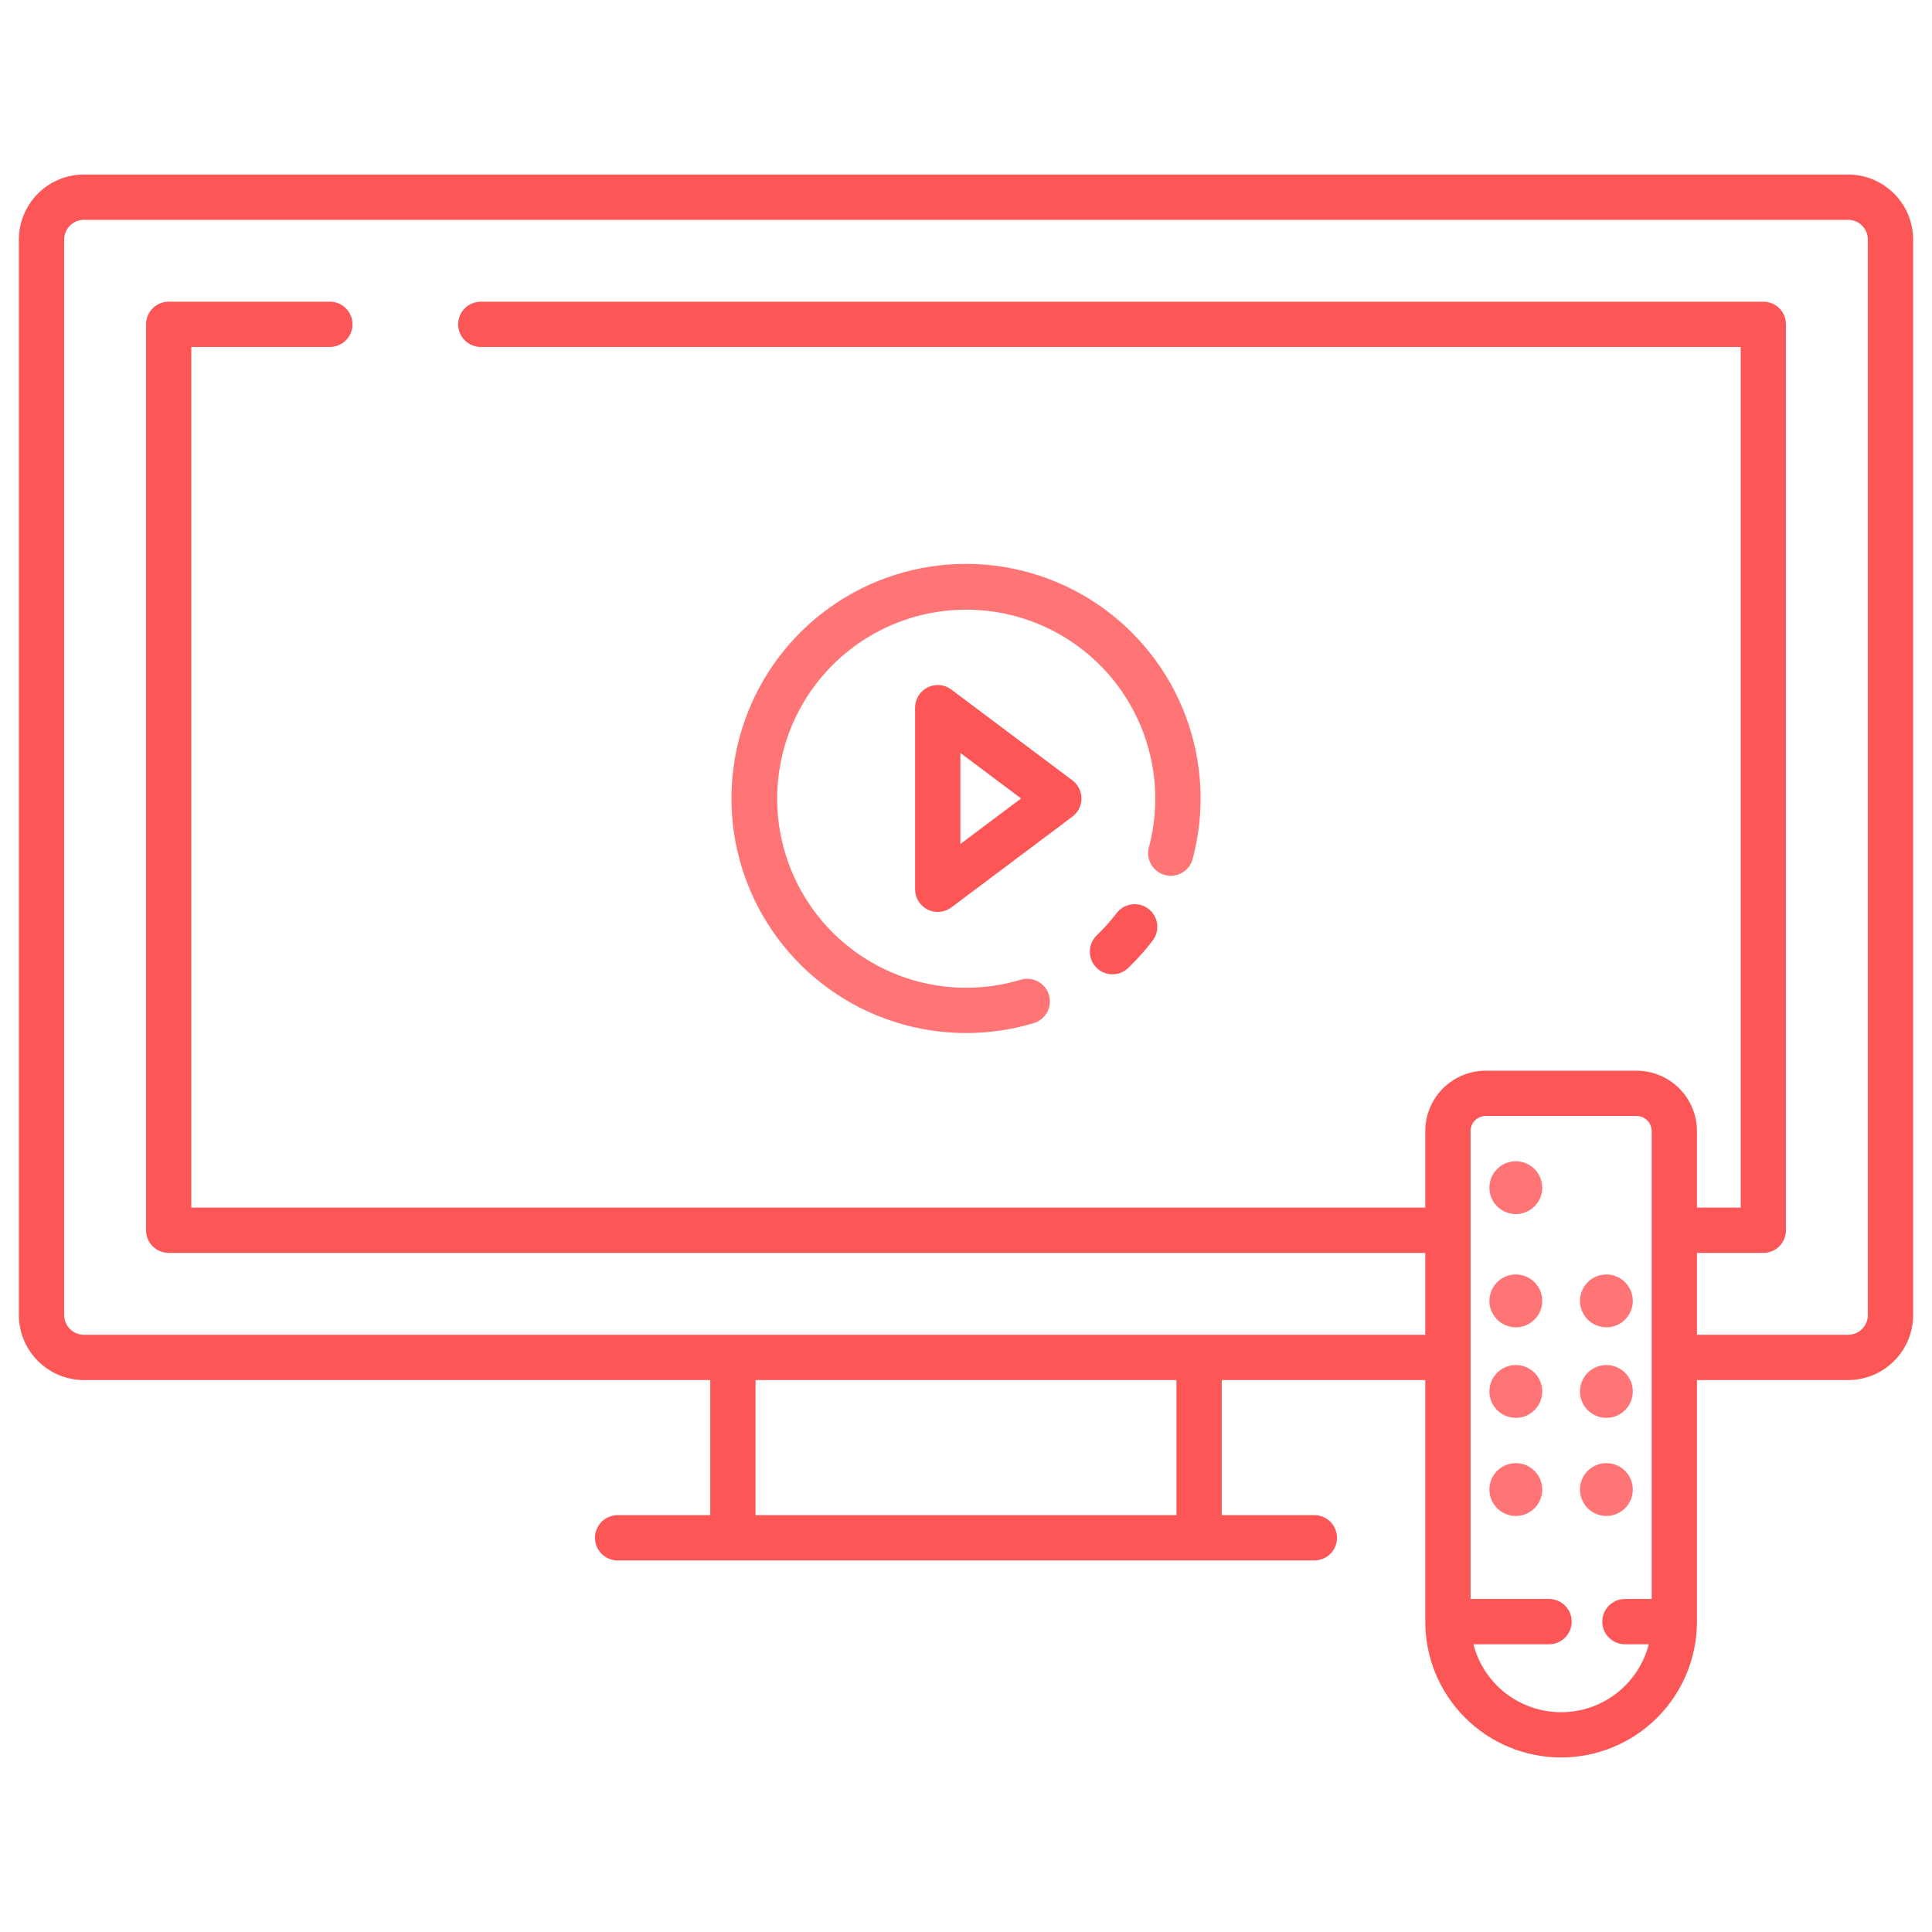 <svg width="512" height="512" viewBox="0 0 512 512" fill="none" xmlns="http://www.w3.org/2000/svg">
<path d="M401.71 375.747C405.576 375.747 408.71 372.613 408.71 368.747C408.71 364.881 405.576 361.747 401.71 361.747C397.844 361.747 394.71 364.881 394.71 368.747C394.71 372.613 397.844 375.747 401.71 375.747Z" fill="#FF7575"/>
<path d="M401.71 351.747C405.576 351.747 408.71 348.613 408.71 344.747C408.71 340.881 405.576 337.747 401.71 337.747C397.844 337.747 394.71 340.881 394.71 344.747C394.71 348.613 397.844 351.747 401.71 351.747Z" fill="#FF7575"/>
<path d="M401.71 401.747C405.576 401.747 408.71 398.613 408.71 394.747C408.71 390.881 405.576 387.747 401.71 387.747C397.844 387.747 394.71 390.881 394.71 394.747C394.71 398.613 397.844 401.747 401.71 401.747Z" fill="#FF7575"/>
<path d="M425.71 375.747C429.576 375.747 432.71 372.613 432.71 368.747C432.71 364.881 429.576 361.747 425.71 361.747C421.844 361.747 418.71 364.881 418.71 368.747C418.71 372.613 421.844 375.747 425.71 375.747Z" fill="#FF7575"/>
<path d="M425.71 351.747C429.576 351.747 432.71 348.613 432.71 344.747C432.71 340.881 429.576 337.747 425.71 337.747C421.844 337.747 418.71 340.881 418.71 344.747C418.71 348.613 421.844 351.747 425.71 351.747Z" fill="#FF7575"/>
<path d="M425.71 401.747C429.576 401.747 432.71 398.613 432.71 394.747C432.71 390.881 429.576 387.747 425.71 387.747C421.844 387.747 418.71 390.881 418.71 394.747C418.71 398.613 421.844 401.747 425.71 401.747Z" fill="#FF7575"/>
<path d="M401.71 321.747C405.576 321.747 408.71 318.613 408.71 314.747C408.71 310.881 405.576 307.747 401.71 307.747C397.844 307.747 394.71 310.881 394.71 314.747C394.71 318.613 397.844 321.747 401.71 321.747Z" fill="#FF7575"/>
<path d="M489.768 46.253H22.232C17.663 46.258 13.283 48.075 10.053 51.306C6.822 54.536 5.005 58.916 5 63.485V348.5C5.005 353.069 6.822 357.449 10.053 360.679C13.283 363.91 17.663 365.727 22.232 365.732H188.224V401.532H163.679C162.088 401.532 160.562 402.164 159.436 403.289C158.311 404.415 157.679 405.941 157.679 407.532C157.679 409.123 158.311 410.649 159.436 411.775C160.562 412.9 162.088 413.532 163.679 413.532H348.321C349.912 413.532 351.438 412.9 352.564 411.775C353.689 410.649 354.321 409.123 354.321 407.532C354.321 405.941 353.689 404.415 352.564 403.289C351.438 402.164 349.912 401.532 348.321 401.532H323.776V365.732H377.71V429.748C377.71 439.296 381.503 448.453 388.254 455.204C395.005 461.955 404.162 465.748 413.71 465.748C423.258 465.748 432.415 461.955 439.166 455.204C445.917 448.453 449.71 439.296 449.71 429.748V365.731H489.768C494.336 365.726 498.716 363.909 501.947 360.679C505.177 357.448 506.995 353.068 507 348.5V63.485C506.995 58.916 505.178 54.536 501.947 51.306C498.717 48.075 494.337 46.258 489.768 46.253ZM311.776 401.53H200.224V365.73H311.776V401.53ZM437.71 423.747H430.625C429.034 423.747 427.508 424.379 426.382 425.504C425.257 426.63 424.625 428.156 424.625 429.747C424.625 431.338 425.257 432.864 426.382 433.99C427.508 435.115 429.034 435.747 430.625 435.747H436.95C435.621 440.901 432.617 445.466 428.41 448.726C424.203 451.986 419.032 453.755 413.71 453.755C408.388 453.755 403.217 451.986 399.01 448.726C394.803 445.466 391.799 440.901 390.47 435.747H410.513C412.104 435.747 413.63 435.115 414.756 433.99C415.881 432.864 416.513 431.338 416.513 429.747C416.513 428.156 415.881 426.63 414.756 425.504C413.63 424.379 412.104 423.747 410.513 423.747H389.713V299.747C389.713 298.686 390.134 297.669 390.885 296.919C391.635 296.168 392.652 295.747 393.713 295.747H433.713C434.774 295.747 435.791 296.168 436.541 296.919C437.292 297.669 437.713 298.686 437.713 299.747L437.71 423.747ZM495 348.5C494.998 349.887 494.447 351.217 493.466 352.198C492.485 353.179 491.155 353.73 489.768 353.732H449.71V332.032H467.3C468.891 332.032 470.417 331.4 471.543 330.275C472.668 329.149 473.3 327.623 473.3 326.032V85.949C473.3 84.358 472.668 82.832 471.543 81.706C470.417 80.581 468.891 79.949 467.3 79.949H127.415C125.824 79.949 124.298 80.581 123.172 81.706C122.047 82.832 121.415 84.358 121.415 85.949C121.415 87.54 122.047 89.066 123.172 90.192C124.298 91.317 125.824 91.949 127.415 91.949H461.3V320.035H449.71V299.747C449.705 295.505 448.018 291.438 445.018 288.439C442.019 285.439 437.952 283.752 433.71 283.747H393.71C389.468 283.752 385.401 285.439 382.402 288.439C379.402 291.438 377.715 295.505 377.71 299.747V320.035H50.7V91.949H87.415C89.006 91.949 90.532 91.317 91.658 90.192C92.783 89.066 93.415 87.54 93.415 85.949C93.415 84.358 92.783 82.832 91.658 81.706C90.532 80.581 89.006 79.949 87.415 79.949H44.7C43.109 79.949 41.583 80.581 40.457 81.706C39.332 82.832 38.7 84.358 38.7 85.949V326.035C38.7 327.626 39.332 329.152 40.457 330.278C41.583 331.403 43.109 332.035 44.7 332.035H377.71V353.735H22.232C20.844 353.733 19.514 353.181 18.533 352.2C17.552 351.218 17.001 349.888 17 348.5V63.485C17.002 62.098 17.553 60.768 18.534 59.787C19.515 58.806 20.845 58.255 22.232 58.253H489.768C491.155 58.255 492.485 58.806 493.466 59.787C494.447 60.768 494.998 62.098 495 63.485V348.5Z" fill="#FC5656"/>
<path d="M304.335 240.844C303.069 239.879 301.472 239.457 299.895 239.67C298.318 239.883 296.891 240.713 295.926 241.979C294.328 244.073 292.569 246.039 290.666 247.861C289.516 248.962 288.85 250.474 288.816 252.065C288.781 253.657 289.379 255.197 290.48 256.347C291.581 257.497 293.093 258.163 294.685 258.198C296.276 258.232 297.816 257.634 298.966 256.533C301.321 254.279 303.497 251.845 305.474 249.253C305.951 248.626 306.301 247.911 306.502 247.149C306.703 246.388 306.752 245.593 306.646 244.813C306.54 244.032 306.282 243.279 305.885 242.598C305.489 241.917 304.962 241.321 304.335 240.844V240.844Z" fill="#FC5656"/>
<path d="M256 273.769C262.067 273.773 268.102 272.89 273.913 271.146C274.674 270.925 275.383 270.555 276 270.058C276.617 269.561 277.13 268.946 277.508 268.25C277.886 267.554 278.123 266.79 278.204 266.002C278.286 265.214 278.21 264.417 277.982 263.659C277.754 262.9 277.378 262.194 276.876 261.581C276.374 260.968 275.755 260.461 275.056 260.089C274.356 259.717 273.59 259.486 272.801 259.412C272.013 259.337 271.217 259.419 270.46 259.654C259.837 262.842 248.456 262.415 238.102 258.44C227.748 254.465 219.005 247.166 213.245 237.688C207.485 228.209 205.033 217.088 206.273 206.066C207.513 195.045 212.376 184.746 220.098 176.785C227.821 168.824 237.967 163.651 248.945 162.076C259.924 160.501 271.115 162.614 280.764 168.083C290.413 173.553 297.974 182.069 302.263 192.298C306.551 202.526 307.324 213.889 304.46 224.604C304.068 226.135 304.295 227.759 305.093 229.123C305.891 230.488 307.195 231.482 308.722 231.89C310.249 232.298 311.875 232.088 313.248 231.304C314.62 230.52 315.628 229.227 316.052 227.704C319.417 215.157 318.767 201.872 314.193 189.714C309.62 177.556 301.353 167.135 290.554 159.916C279.754 152.698 266.965 149.043 253.982 149.466C240.999 149.889 228.475 154.368 218.168 162.274C207.861 170.18 200.29 181.116 196.517 193.546C192.745 205.976 192.961 219.276 197.135 231.577C201.309 243.878 209.231 254.563 219.789 262.13C230.347 269.698 243.01 273.768 256 273.769V273.769Z" fill="#FF7575"/>
<path d="M284.2 206.808L252.108 182.739C251.217 182.07 250.157 181.663 249.047 181.563C247.937 181.463 246.821 181.674 245.825 182.172C244.828 182.671 243.99 183.437 243.404 184.385C242.818 185.332 242.508 186.425 242.508 187.539V235.677C242.508 236.791 242.818 237.884 243.404 238.831C243.99 239.779 244.828 240.545 245.825 241.044C246.821 241.542 247.937 241.753 249.047 241.653C250.157 241.553 251.217 241.146 252.108 240.477L284.2 216.408C284.945 215.849 285.55 215.124 285.967 214.291C286.383 213.458 286.6 212.539 286.6 211.608C286.6 210.677 286.383 209.758 285.967 208.925C285.55 208.092 284.945 207.367 284.2 206.808V206.808ZM254.509 223.677V199.539L270.6 211.608L254.509 223.677Z" fill="#FC5656"/>
</svg>
